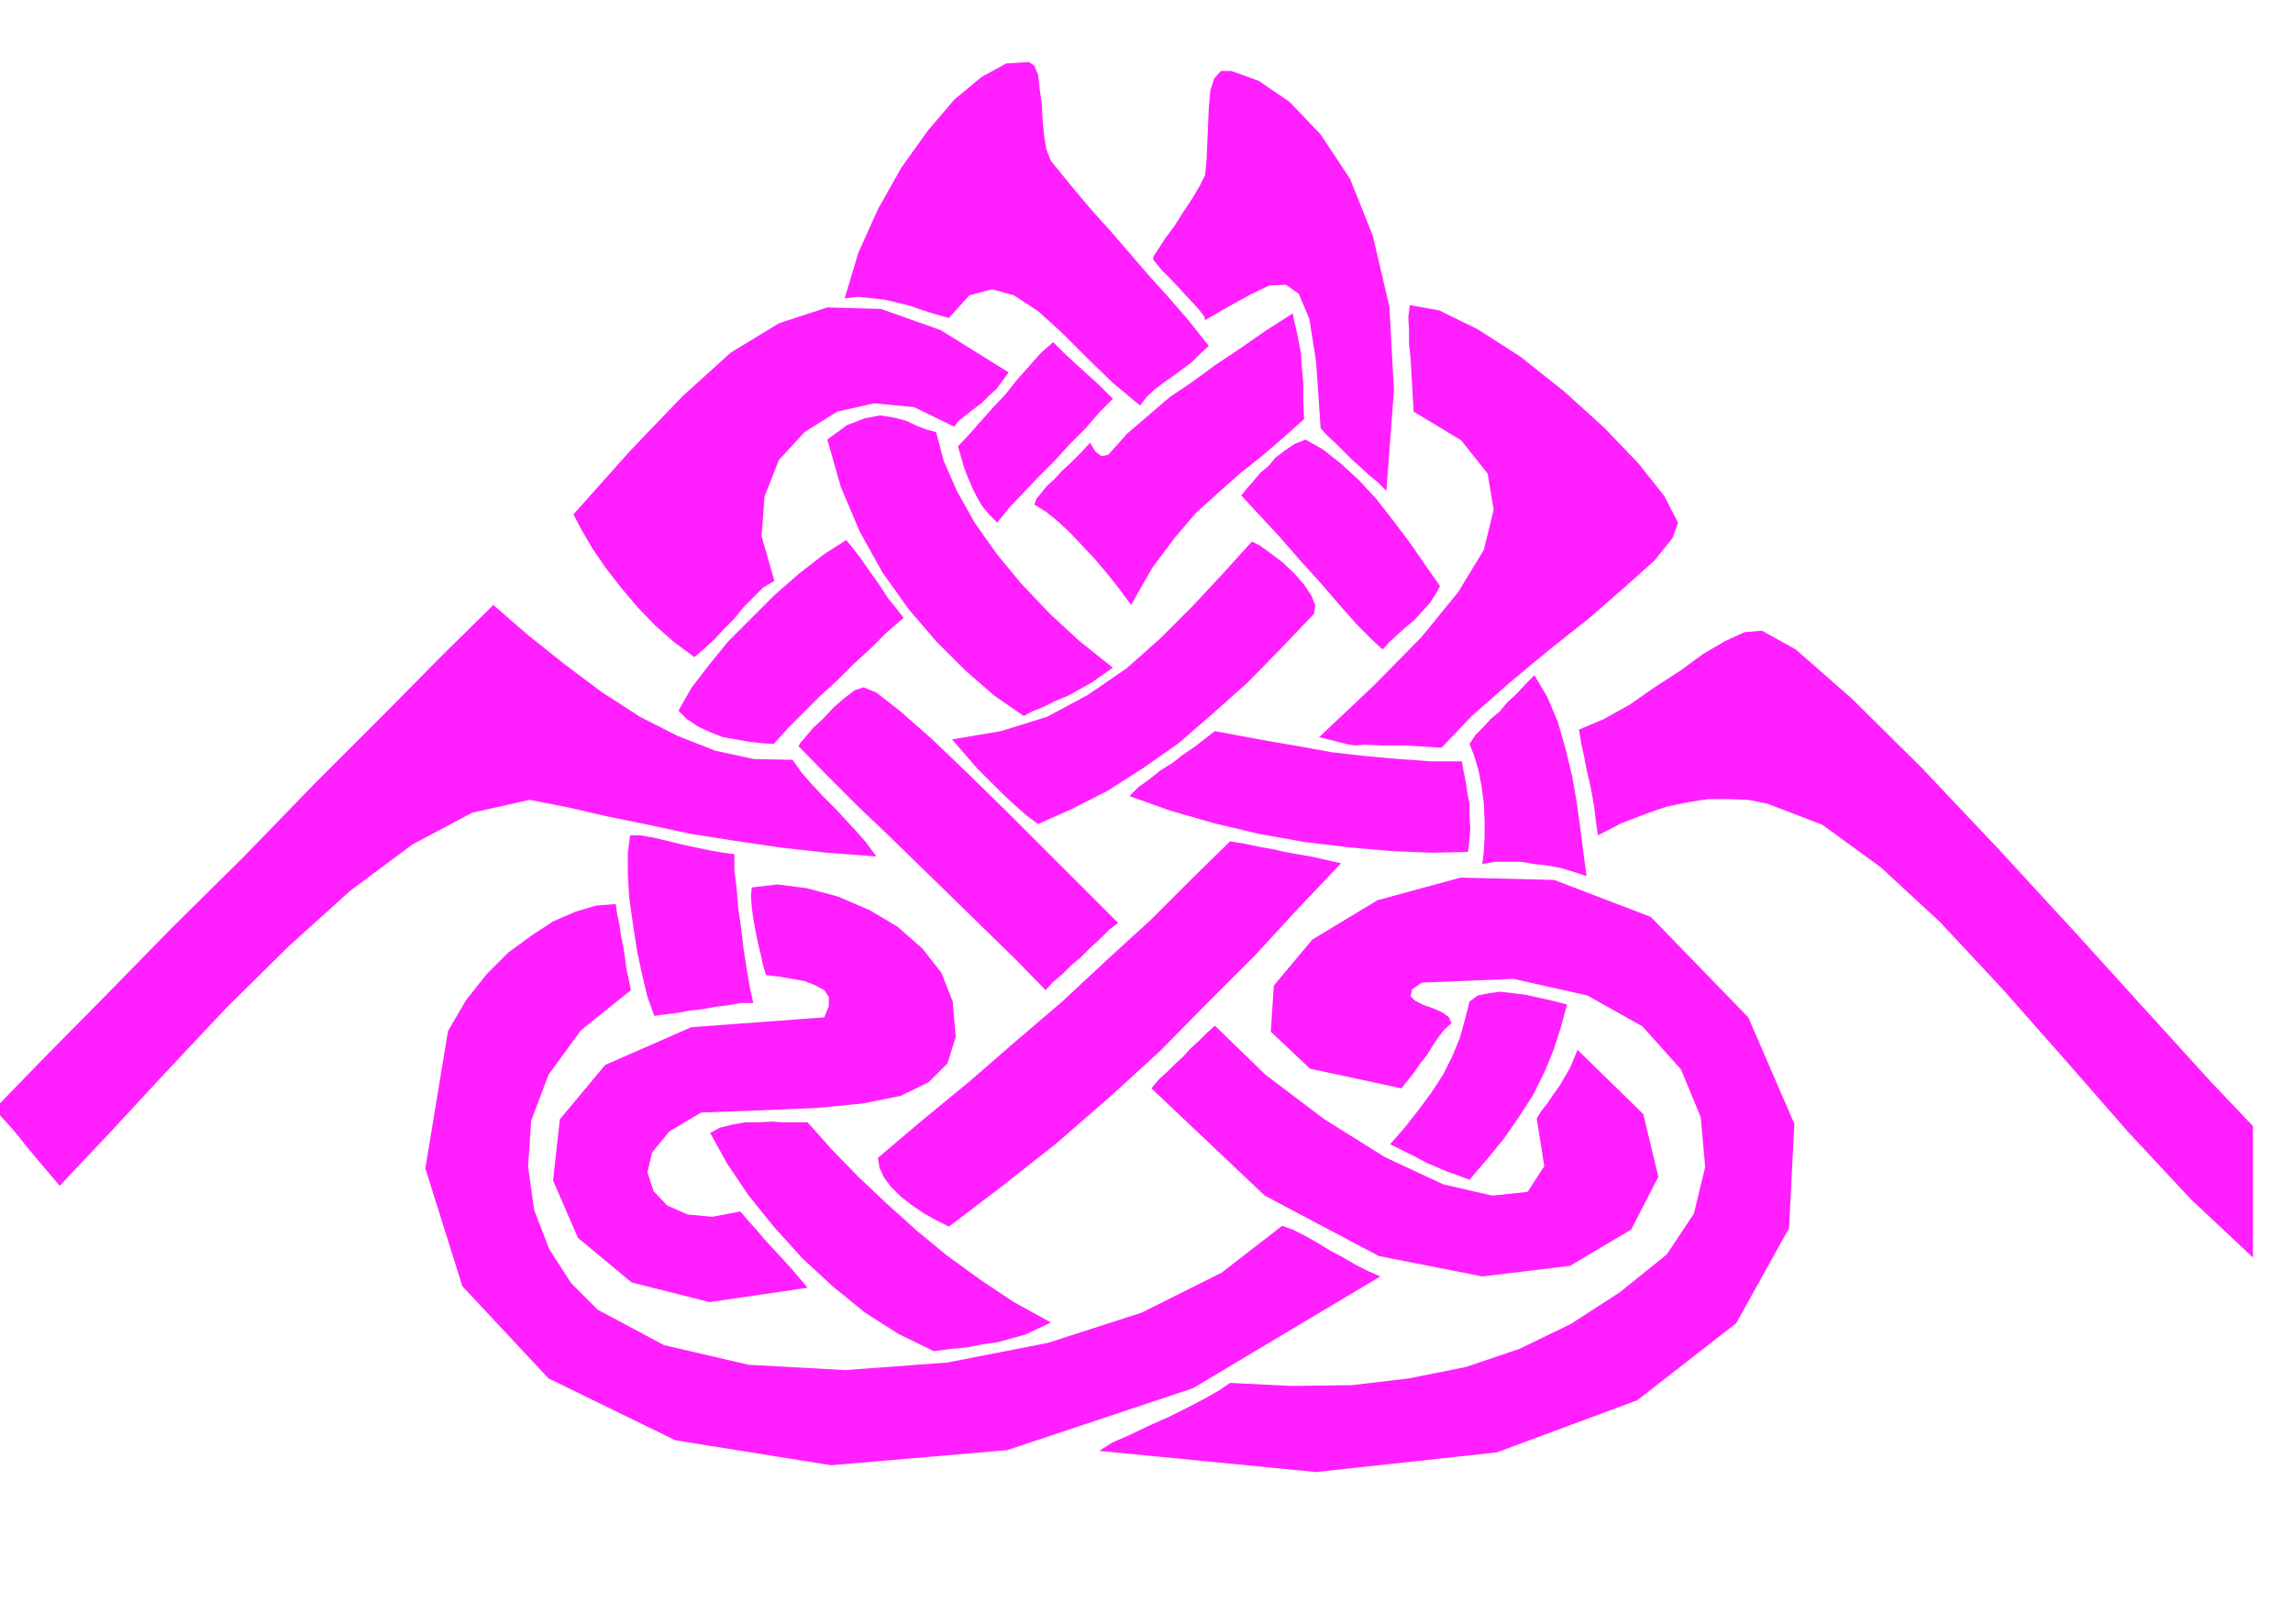 <svg xmlns="http://www.w3.org/2000/svg" fill-rule="evenodd" height="347.406" preserveAspectRatio="none" stroke-linecap="round" viewBox="0 0 3035 2150" width="490.455"><style>.brush1{fill:#ff1fff}.pen1{stroke:none}</style><path class="pen1 brush1" d="m-7 1468 65-67 80-81 89-91 96-95 94-97 90-90 80-81 66-65 46 40 49 39 48 36 51 33 49 25 51 20 51 11 51 1 12 17 14 16 14 15 15 15 14 15 14 15 14 16 14 19-66-5-62-7-61-9-57-9-56-12-54-11-52-12-51-10-76 17-79 42-82 61-82 74-82 81-79 84-74 80-68 72-11-13-11-13-11-13-10-12-11-14-11-13-11-12-10-12zm926-598-27-20-25-22-24-25-21-25-21-27-17-25-14-24-11-21 75-84 69-72 64-58 64-39 64-21 71 2 79 28 90 56-8 11-8 11-10 9-10 10-11 8-10 8-9 7-6 8-53-26-53-5-49 11-43 27-34 37-19 48-4 53 17 59-15 9-13 13-13 13-12 15-14 14-13 14-13 12-13 11z"/><path class="pen1 brush1" d="m898 941 17-30 23-30 26-32 30-30 31-31 32-28 32-25 31-20 9 11 10 13 9 13 10 14 9 13 9 14 10 12 10 13-22 19-21 21-23 21-22 22-23 21-21 21-21 21-19 21-16-1-17-2-17-3-17-3-18-7-15-7-15-10-11-11zm197-359 18 63 25 59 30 54 35 49 36 42 39 39 38 33 39 27 11-6 15-6 16-8 17-7 16-9 16-9 14-10 13-9-44-35-40-37-38-40-32-39-29-41-23-41-18-41-10-38-12-3-13-5-15-7-15-4-19-3-21 4-23 9-26 19z"/><path class="pen1 brush1" d="m1268 591 4 14 4 14 5 13 6 14 6 12 7 12 9 11 11 11 16-20 19-20 20-21 21-21 20-22 21-21 18-21 18-18-9-9-9-9-11-10-11-10-12-11-11-10-9-9-7-7-16 14-16 18-16 18-15 19-17 18-16 18-15 17-15 16z"/><path class="pen1 brush1" d="m1509 537-36-30-34-33-34-34-31-28-32-21-29-8-30 8-27 30-18-5-16-5-17-6-16-4-17-4-17-2-19-2-18 2 18-60 26-58 31-55 35-49 35-41 36-30 33-18 30-2 7 5 5 12 2 18 3 21 1 21 2 21 3 18 6 15 26 32 26 31 26 29 26 30 25 29 27 30 26 30 27 34-11 10-11 11-12 9-12 9-13 9-12 9-11 10-9 12z"/><path class="pen1 brush1" d="m1526 343 1-4 6-9 9-14 12-16 12-19 12-18 10-17 7-14 2-20 1-23 1-24 1-23 2-22 5-16 9-10h14l36 13 41 28 41 43 39 59 30 75 22 94 6 111-10 133-12-12-12-10-11-10-11-10-11-11-10-10-11-10-9-10-6-88-9-57-14-33-17-12-22 1-25 12-29 16-31 18-1-5-7-9-11-12-12-13-14-15-12-12-9-11-3-4z"/><path class="pen1 brush1" d="m1866 404-2 16 1 18v18l2 18 1 17 1 18 1 18 1 18 63 38 35 44 8 48-13 53-34 56-49 60-63 64-72 68 20 5 12 3 8 2 9 1 11-1 21 1h33l48 3 40-42 50-44 53-44 53-42 47-41 39-35 24-30 7-20-18-35-34-43-46-48-53-48-58-46-56-36-51-25-39-7zm-155 11 2 10 3 13 3 14 3 16 1 18 2 21v22l1 26-28 25-28 24-29 23-28 25-30 27-29 34-29 39-28 49-16-22-16-20-16-19-16-17-16-17-16-15-16-13-16-10 3-8 6-7 7-9 10-9 10-11 12-11 13-13 13-14 2 4 5 8 8 6 9-2 25-28 28-24 28-24 31-21 30-22 33-22 33-23 36-23z"/><path class="pen1 brush1" d="m1728 582-15 6-13 9-12 9-9 11-11 9-9 11-8 9-8 10 23 25 27 29 27 31 28 31 25 29 23 26 19 19 15 14 9-10 11-10 11-10 11-9 10-11 10-11 8-12 6-11-21-30-20-29-22-29-21-27-24-26-23-21-24-19-23-13zm217 403 6 15 6 20 4 21 3 23 1 22v22l-1 19-2 17 17-3h34l18 3 17 2 17 3 17 5 18 6-4-29-4-32-5-36-6-35-9-37-10-35-14-33-17-29-12 12-12 13-12 11-10 12-12 10-10 11-10 10-8 12zm145-19 3 19 4 18 3 16 4 17 3 15 3 17 2 17 3 21 31-16 31-12 29-10 29-6 26-4h27l26 1 25 5 73 28 77 56 79 73 83 89 83 94 83 95 83 89 82 77v-174l-56-59-80-88-97-107-103-112-103-109-93-92-73-64-45-25-23 2-26 12-29 17-30 22-34 22-33 23-34 19-33 14zm-155 42 2 12 3 15 2 14 3 16v15l1 16-1 15-2 17-47 1-52-2-57-5-59-7-62-11-59-14-59-17-53-19 12-12 14-10 15-12 16-10 14-11 15-10 14-11 13-10 32 6 38 7 41 7 44 8 44 5 45 4 42 3h41zm-278-291 10 5 14 10 16 12 16 15 13 15 10 15 5 13-2 11-44 46-44 45-46 41-45 39-47 33-47 30-47 24-45 20-15-11-16-14-17-16-16-16-17-17-13-15-12-14-8-9 65-11 61-19 54-29 51-35 45-40 43-43 40-43 38-42zm-29 397 19 3 19 4 17 3 18 4 16 3 18 3 18 4 22 5-56 59-58 63-63 63-63 64-68 62-69 60-71 56-71 54-18-9-16-9-16-11-14-11-13-13-9-12-6-13-2-13 59-50 62-51 61-53 62-53 59-55 58-53 54-54 51-50zm-485-204 17 7 32 25 42 37 49 47 52 51 53 53 49 49 43 43-12 9-12 12-13 12-12 12-13 11-12 12-12 10-10 11-40-41-41-40-42-41-41-40-42-41-42-40-41-41-38-39 2-4 7-8 10-12 14-13 14-15 14-12 13-10 12-4zm-171 221v21l3 24 2 26 4 27 3 26 4 26 4 24 5 23h-17l-16 3-17 2-16 3-18 2-16 3-16 2-15 2-9-25-7-29-7-33-5-33-5-35-2-31v-30l3-23h14l17 3 17 4 20 5 19 4 19 4 17 3 15 2zm973 195-6 24-7 25-10 24-12 24-15 23-17 23-18 23-20 23 12 6 12 6 12 6 13 7 12 5 14 6 14 5 16 6 24-28 22-27 20-29 18-28 15-30 12-29 10-31 8-30-19-5-18-4-18-4-16-2-18-2-14 2-15 3-11 8z"/><path class="pen1 brush1" d="m1855 1441-121-26-52-49 4-61 51-61 86-52 110-30 124 3 128 49 129 133 61 141-7 138-70 126-131 102-186 69-239 26-287-28 17-11 23-10 25-12 27-12 26-13 23-12 19-11 13-9 81 4 80-1 76-9 75-15 71-24 68-33 65-42 62-50 36-54 15-62-6-66-26-63-51-57-73-41-98-22-121 5-13 9-2 9 6 6 12 6 12 4 13 6 8 6 3 8-9 8-8 10-8 12-8 13-9 11-8 12-9 11-7 9z"/><path class="pen1 brush1" d="m1608 1358 67 65 78 59 80 50 77 36 65 15 47-5 22-34-10-63 6-10 8-10 8-12 8-11 7-12 7-12 5-12 5-12 87 85 20 83-36 70-81 48-116 14-137-27-151-80-150-142 10-12 11-10 10-10 11-10 10-11 11-10 10-10 11-10zm-539 128 32 36 35 36 37 35 40 36 40 33 44 32 45 30 49 27-17 8-17 8-18 5-18 5-21 3-20 4-22 2-22 3-47-23-44-28-43-35-40-37-38-42-33-41-29-43-22-40 13-7 16-4 17-3h18l17-1 17 1h31z"/><path class="pen1 brush1" d="m835 1311-3-15-3-14-2-15-2-13-3-15-2-14-3-14-2-14-26 2-27 8-30 13-29 19-30 22-29 29-27 34-24 41-30 182 49 156 114 122 168 82 206 33 233-20 246-82 248-148-16-7-16-8-17-10-17-9-18-11-16-9-16-8-14-5-80 62-106 53-124 40-133 26-135 10-128-7-112-26-88-47-35-35-29-45-20-52-8-57 4-61 23-61 43-59 66-53z"/><path class="pen1 brush1" d="m995 1175 34-4 39 5 41 11 42 18 37 22 33 29 25 32 15 38 4 47-11 35-25 25-37 18-50 10-61 6-72 3-81 3-42 25-23 28-6 26 8 25 18 19 27 12 33 3 37-7 10 12 11 12 11 13 12 13 11 12 12 13 11 13 11 13-130 19-103-26-71-59-33-76 9-81 60-72 114-50 176-13 6-15v-12l-6-9-11-6-15-6-17-3-17-3-17-2-4-13-3-14-4-16-3-15-3-17-2-15-1-15 1-11z"/></svg>
